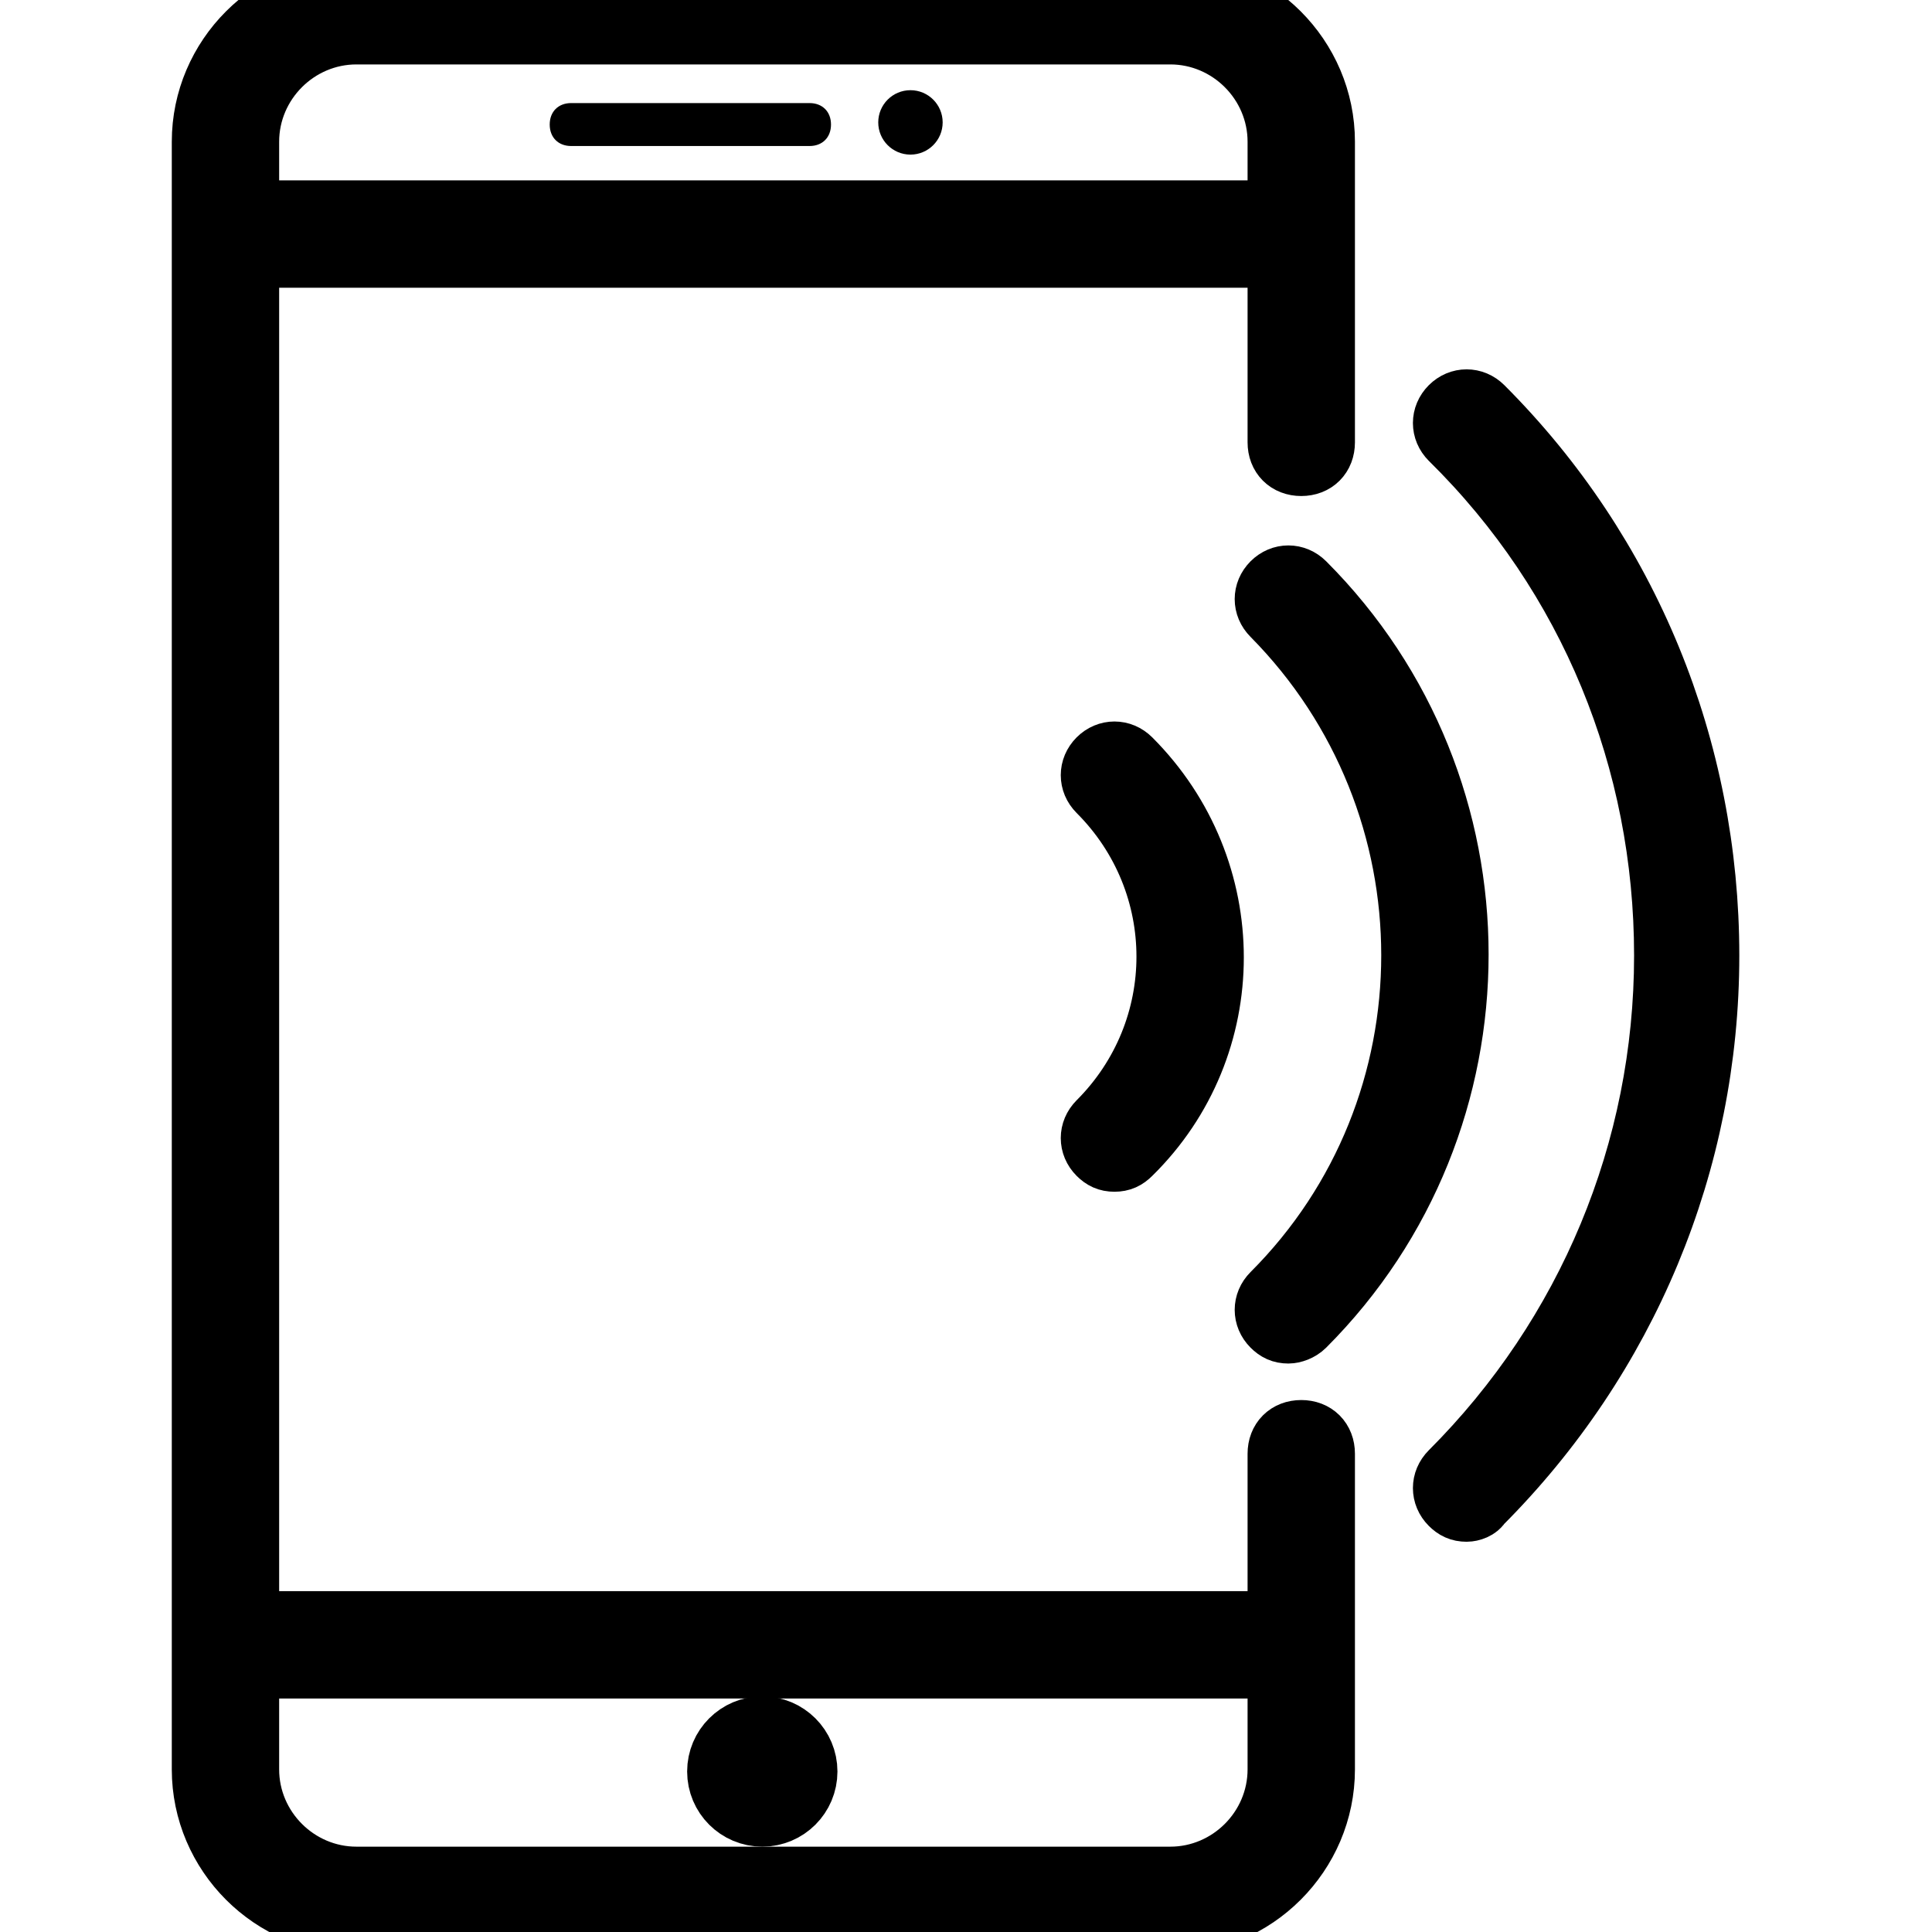 <svg xmlns="http://www.w3.org/2000/svg" xmlns:xlink="http://www.w3.org/1999/xlink" id="Layer_1" x="0px" y="0px" viewBox="0 0 350 350" style="enable-background:new 0 0 350 350;" xml:space="preserve"><g id="icon" transform="translate(-1.944 -1.944) scale(3.89 3.89)">	<path class="st0" style="fill:#000;stroke:#000;stroke-width:3;stroke-miterlimit:10;" d="M55,0H17.1C13.2,0,10,3.2,10,7.1v75.8c0,3.9,3.2,7.1,7.1,7.1H55c3.9,0,7.1-3.2,7.1-7.1V68.2c0-0.6-0.4-1-1-1s-1,0.4-1,1v7.9H12V12.4h48.1v8.7c0,0.6,0.4,1,1,1s1-0.4,1-1v-14C62.1,3.2,58.9,0,55,0z M60.1,78.1v4.8c0,2.8-2.3,5.1-5.1,5.1H17.1c-2.8,0-5.1-2.3-5.1-5.1v-4.8L60.1,78.1L60.1,78.1z M12,10.4V7.1C12,4.3,14.3,2,17.1,2H55c2.8,0,5.1,2.3,5.1,5.1v3.3H12z"></path>	<circle class="st0" style="fill:#000;stroke:#000;stroke-width:3;stroke-miterlimit:10;" cx="36" cy="83" r="2"></circle>	<path class="st1" style="fill:#000;" d="M38.2,7.3H27.1c-0.6,0-1-0.4-1-1s0.4-1,1-1h11.1c0.6,0,1,0.4,1,1S38.8,7.3,38.2,7.3z"></path>	<circle class="st1" style="fill:#000;" cx="42.9" cy="6.2" r="1.5"></circle>	<path class="st0" style="fill:#000;stroke:#000;stroke-width:3;stroke-miterlimit:10;" d="M52.4,54.5c-0.3,0-0.5-0.1-0.7-0.3c-0.4-0.4-0.4-1,0-1.4c4.3-4.3,4.3-11.2,0-15.5c-0.4-0.4-0.4-1,0-1.4s1-0.4,1.4,0c5.1,5.1,5.1,13.3,0,18.3C52.9,54.4,52.7,54.5,52.4,54.5z"></path>	<path class="st0" style="fill:#000;stroke:#000;stroke-width:3;stroke-miterlimit:10;" d="M60.5,62.5c-0.3,0-0.5-0.1-0.7-0.3c-0.4-0.4-0.4-1,0-1.4c8.7-8.7,8.7-22.9,0-31.7c-0.4-0.4-0.4-1,0-1.4s1-0.4,1.4,0c9.5,9.5,9.5,25,0,34.5C61,62.4,60.7,62.5,60.5,62.5z"></path>	<path class="st0" style="fill:#000;stroke:#000;stroke-width:3;stroke-miterlimit:10;" d="M68.8,70.8c-0.3,0-0.5-0.1-0.7-0.3c-0.4-0.4-0.4-1,0-1.4c6.4-6.4,10-15,10-24.1s-3.5-17.7-10-24.1c-0.4-0.4-0.4-1,0-1.4s1-0.4,1.4,0C76.3,26.3,80,35.4,80,45s-3.8,18.7-10.6,25.5C69.3,70.7,69,70.8,68.8,70.8z"></path></g></svg>
